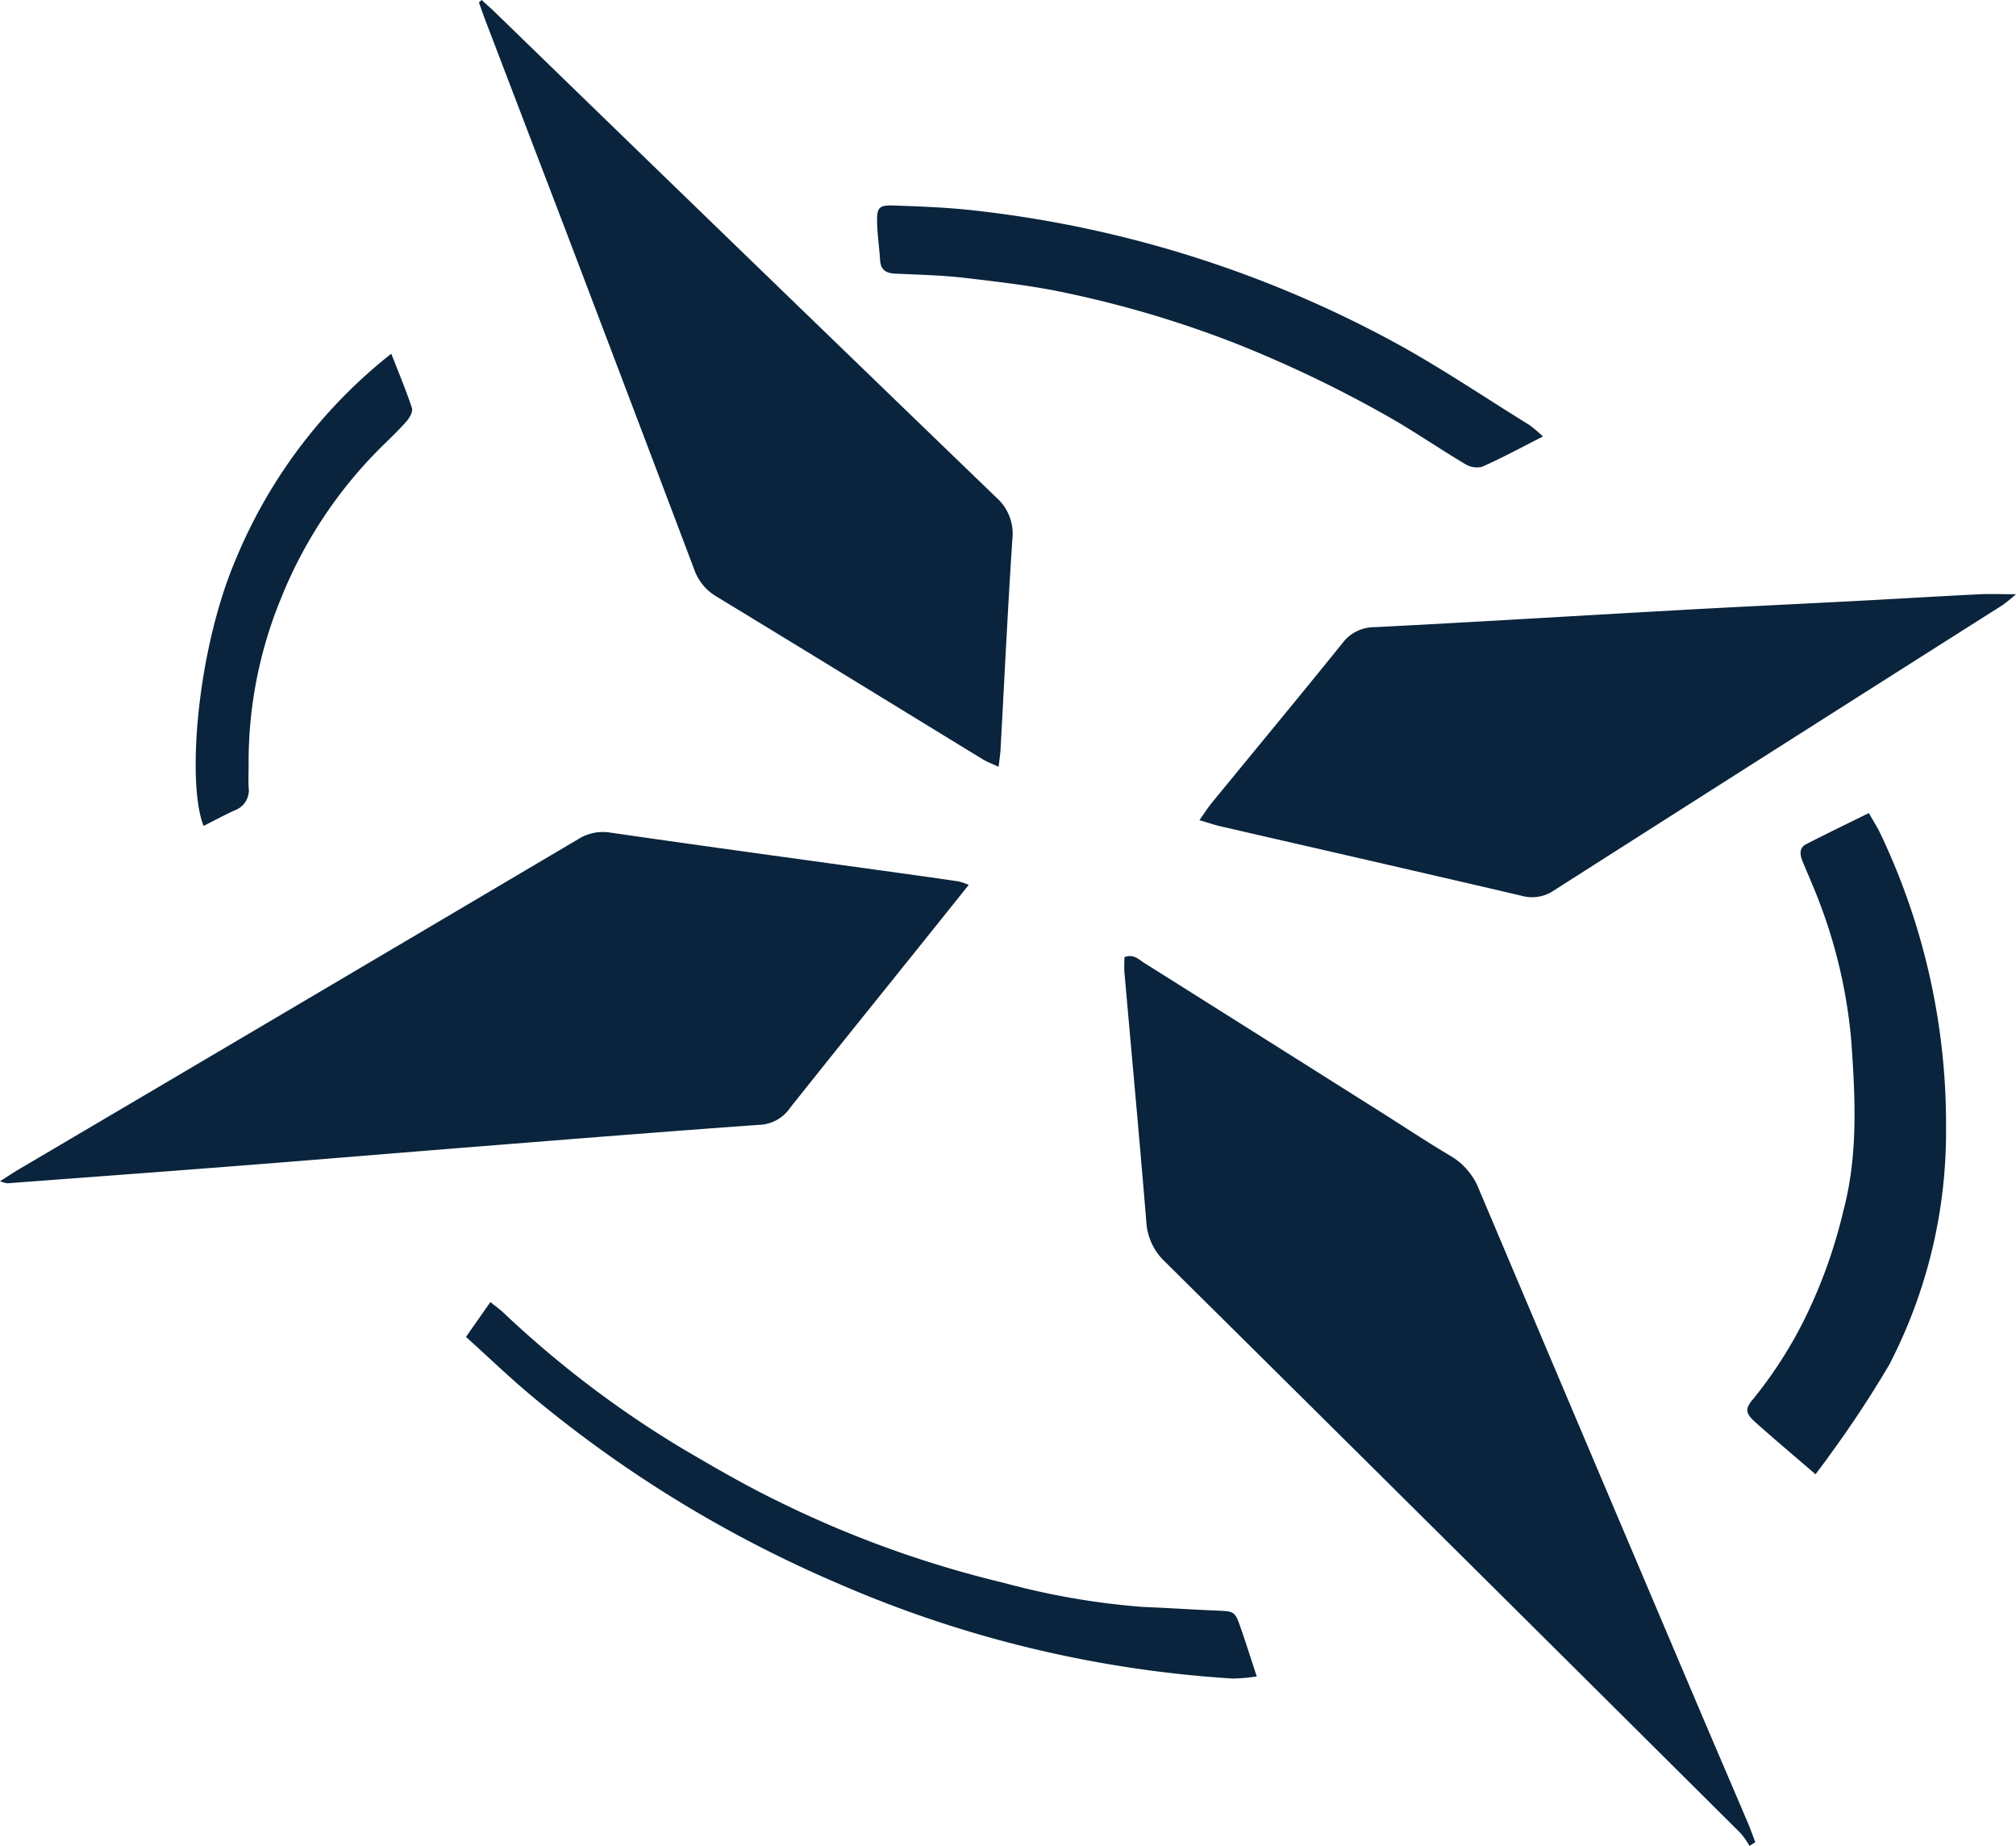 <svg xmlns="http://www.w3.org/2000/svg" width="151.816" height="139" viewBox="0 0 151.816 139"><g id="Group_27" data-name="Group 27" transform="translate(-1220.49 -291.542)"><path id="Path_42" data-name="Path 42" d="M1220.49,380.489a2.784,2.784,0,0,0,.548.154c5.934-.444,11.868-.882,17.8-1.346,5.883-.46,11.763-.955,17.646-1.422,7.08-.562,14.159-1.134,21.244-1.638a2.918,2.918,0,0,0,2.255-1.267c3.073-3.873,6.181-7.719,9.275-11.575,1.377-1.715,2.751-3.432,4.185-5.221a4.853,4.853,0,0,0-.76-.261c-1.47-.219-2.942-.424-4.413-.628-7.269-1.008-14.541-1.994-21.8-3.046a3.476,3.476,0,0,0-2.439.492q-21.073,12.458-42.162,24.886C1221.46,379.859,1221.07,380.122,1220.49,380.489Zm131.748,50.053.436-.283c-.183-.48-.351-.965-.552-1.437-1.184-2.783-2.381-5.56-3.564-8.344q-8.361-19.684-16.693-39.379a5.051,5.051,0,0,0-2.182-2.541c-1.775-1.052-3.495-2.2-5.241-3.3q-8.894-5.611-17.793-11.214c-.417-.262-.809-.7-1.484-.424,0,.381-.029.759,0,1.13.552,6.264,1.134,12.525,1.649,18.792a4.462,4.462,0,0,0,1.409,3.01q21.7,21.491,43.354,43.039a6.193,6.193,0,0,1,.663.951Zm-95.481-139-.2.183c.16.449.313.9.483,1.346q2.854,7.469,5.712,14.937,5.02,13.195,10.012,26.4a3.826,3.826,0,0,0,1.677,2.05c6.692,4.065,13.362,8.167,20.043,12.251.345.211.735.351,1.207.574.064-.566.125-.942.146-1.32.291-5.276.541-10.555.89-15.827a3.64,3.64,0,0,0-1.233-3.154q-18.882-18.212-37.7-36.49c-.334-.327-.694-.634-1.034-.95Zm54.056,61.756c.668.2,1.152.365,1.649.479,7.531,1.736,15.067,3.45,22.592,5.211a2.9,2.9,0,0,0,2.435-.383q16.889-10.774,33.806-21.5a12.277,12.277,0,0,0,1.011-.818c-1.12,0-1.971-.036-2.818.006-3.117.156-6.233.345-9.35.508-4.508.237-9.017.444-13.525.7-7.531.418-15.059.883-22.591,1.266a3.005,3.005,0,0,0-2.436,1.2c-3.256,4.039-6.57,8.033-9.856,12.048-.29.357-.54.753-.92,1.29Z" fill="#09243c"></path><path id="Path_43" data-name="Path 43" d="M1444.71,443.267c-1.752-1.51-3.184-2.707-4.572-3.954-.711-.64-.747-1-.13-1.714a32.125,32.125,0,0,0,3.942-6.163,38.088,38.088,0,0,0,2.842-7.964c1.125-4.2.91-8.5.617-12.724a38.6,38.6,0,0,0-2.749-11.414c-.3-.757-.637-1.5-.942-2.253-.193-.479-.25-.988.286-1.264,1.523-.784,3.068-1.527,4.719-2.341.369.66.678,1.133.912,1.641a50.9,50.9,0,0,1,4.9,22.161,38.1,38.1,0,0,1-4.278,17.737,81.254,81.254,0,0,1-4.509,6.839C1445.45,442.289,1445.12,442.7,1444.71,443.267Z" transform="translate(-87.497 -40.711)" fill="#09243c"></path><path id="Path_44" data-name="Path 44" d="M1380.6,334.7c-1.684.854-3.111,1.632-4.592,2.285a1.706,1.706,0,0,1-1.307-.234c-1.975-1.177-3.872-2.488-5.873-3.617a92.98,92.98,0,0,0-11.266-5.4,80.635,80.635,0,0,0-12.788-3.828c-2.516-.547-5.093-.84-7.655-1.142-1.754-.206-3.531-.244-5.3-.327-.678-.032-1.087-.268-1.134-1-.062-.957-.206-1.911-.228-2.867-.025-1.1.139-1.3,1.233-1.262,2.013.068,4.032.143,6.031.368a86.149,86.149,0,0,1,31.428,9.792c3.585,1.927,6.968,4.231,10.438,6.373a10.976,10.976,0,0,1,1.013.859Z" transform="translate(-43.917 -10.291)" fill="#09243c"></path><path id="Path_45" data-name="Path 45" d="M1278.91,457.406l1.84-2.622c.411.332.714.548.983.8a77.891,77.891,0,0,0,13.6,10.307c2.315,1.357,4.643,2.709,7.054,3.88a80.834,80.834,0,0,0,17,6.148,56.307,56.307,0,0,0,10.452,1.817c1.864.076,3.726.2,5.589.279,1.36.056,1.39.044,1.84,1.347.389,1.124.747,2.258,1.193,3.61a13.047,13.047,0,0,1-1.806.159,88.069,88.069,0,0,1-29.935-7.249,93.158,93.158,0,0,1-22.765-13.946C1282.26,460.528,1280.68,459,1278.91,457.406Z" transform="translate(-23.33 -65.196)" fill="#09243c"></path><path id="Path_46" data-name="Path 46" d="M1245.62,371.444c-1.278-3.18-.517-13.18,2.42-20.066a38.393,38.393,0,0,1,11.713-15.491c.592,1.521,1.129,2.789,1.556,4.093.086.264-.174.729-.4.989-.6.685-1.266,1.312-1.916,1.953a33.62,33.62,0,0,0-7.556,11.421,32.28,32.28,0,0,0-2.427,12.46c0,.577-.025,1.154,0,1.729a1.593,1.593,0,0,1-1.008,1.722C1247.23,370.6,1246.48,371.011,1245.62,371.444Z" transform="translate(-9.798 -17.711)" fill="#09243c"></path></g></svg>